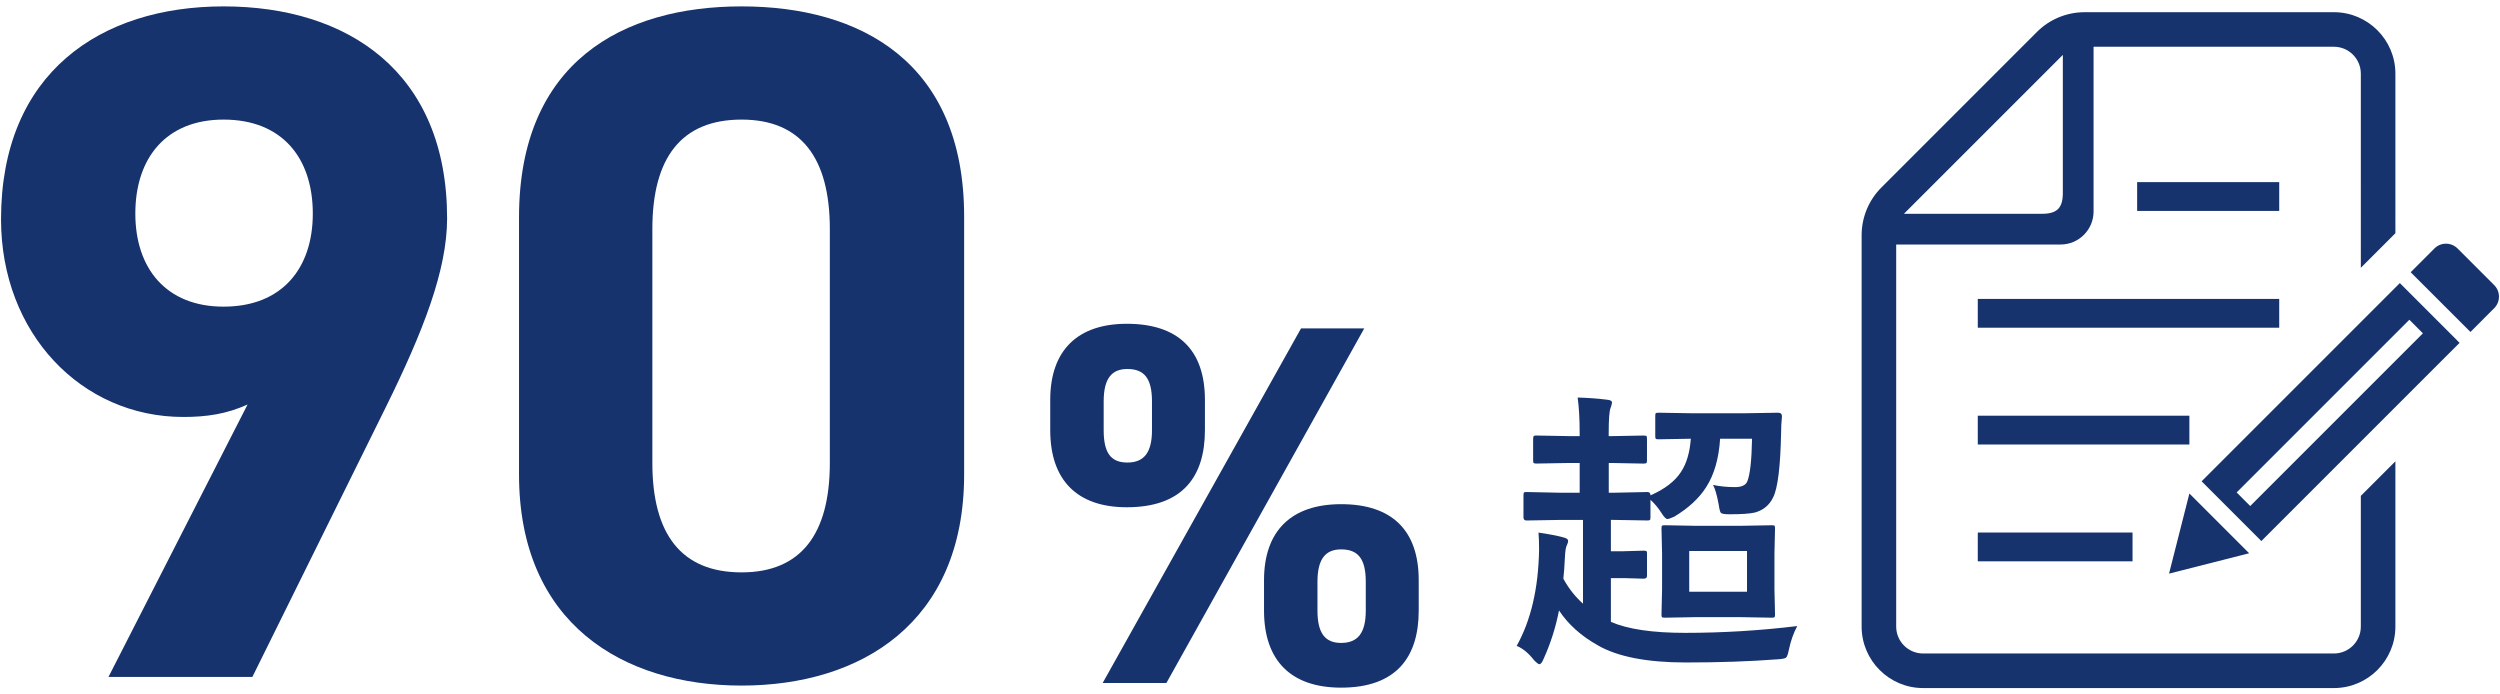 <?xml version="1.0" encoding="utf-8"?>
<!-- Generator: Adobe Illustrator 16.0.0, SVG Export Plug-In . SVG Version: 6.00 Build 0)  -->
<!DOCTYPE svg PUBLIC "-//W3C//DTD SVG 1.1//EN" "http://www.w3.org/Graphics/SVG/1.1/DTD/svg11.dtd">
<svg version="1.1" id="レイヤー_1" xmlns="http://www.w3.org/2000/svg" xmlns:xlink="http://www.w3.org/1999/xlink" x="0px"
	 y="0px" width="360px" height="100px" viewBox="-0.149 -0.92 360 100" enable-background="new -0.149 -0.92 360 100"
	 xml:space="preserve">
<g>
	<path fill="#16336D" d="M231.948,65.751h-0.436v4.285h0.603l4.951-0.104c0.306,0,0.458,0.159,0.458,0.479
		c2.052-0.902,3.517-2.025,4.39-3.371c0.805-1.219,1.274-2.813,1.414-4.783l-4.64,0.082c-0.222,0-0.359-0.026-0.416-0.082
		c-0.041-0.057-0.063-0.18-0.063-0.375V58.99c0-0.236,0.026-0.375,0.084-0.416c0.055-0.041,0.188-0.063,0.395-0.063l4.974,0.082
		h7.237l4.992-0.082c0.375,0,0.563,0.173,0.563,0.52c-0.084,0.805-0.125,1.596-0.125,2.372c-0.099,4.882-0.479,7.979-1.146,9.298
		c-0.541,1.125-1.422,1.852-2.642,2.186c-0.723,0.166-1.936,0.25-3.641,0.25c-0.708,0-1.124-0.069-1.249-0.209
		c-0.109-0.125-0.215-0.526-0.312-1.207c-0.25-1.357-0.521-2.295-0.813-2.809c0.984,0.209,2.047,0.313,3.184,0.313
		c0.93,0,1.512-0.271,1.748-0.812c0.4-0.984,0.631-3.037,0.686-6.158h-4.598c-0.18,2.857-0.853,5.188-2.019,6.99
		c-1.024,1.608-2.559,3.022-4.597,4.244c-0.499,0.221-0.825,0.332-0.978,0.332c-0.209,0-0.508-0.313-0.896-0.938
		c-0.444-0.692-0.957-1.303-1.539-1.83v2.496c0,0.236-0.027,0.375-0.084,0.416c-0.055,0.041-0.18,0.064-0.374,0.064l-4.951-0.084
		h-0.291v4.514h1.831l2.892-0.082c0.222,0,0.36,0.027,0.416,0.082c0.042,0.057,0.063,0.181,0.063,0.375v3.162
		c0,0.276-0.16,0.416-0.479,0.416l-2.892-0.084h-1.831v6.303c2.428,1.056,5.991,1.582,10.692,1.582
		c5.381,0,10.762-0.325,16.143-0.979c-0.526,0.984-0.923,2.094-1.186,3.328c-0.139,0.707-0.285,1.116-0.438,1.229
		c-0.139,0.109-0.532,0.188-1.186,0.229c-3.98,0.305-8.383,0.458-13.209,0.458c-5.617,0-9.854-0.825-12.711-2.476
		c-2.398-1.346-4.258-3.018-5.574-5.014c-0.486,2.455-1.214,4.75-2.185,6.885c-0.223,0.568-0.438,0.854-0.646,0.854
		c-0.139,0-0.401-0.201-0.79-0.604c-0.763-0.984-1.588-1.664-2.476-2.039c2.053-3.674,3.127-8.285,3.225-13.832
		c0-1.026-0.026-1.853-0.083-2.477c1.372,0.194,2.565,0.424,3.577,0.688c0.459,0.111,0.688,0.277,0.688,0.498
		c0,0.182-0.058,0.383-0.167,0.604c-0.153,0.249-0.249,0.817-0.291,1.706c-0.069,1.4-0.146,2.447-0.229,3.141
		c0.764,1.401,1.707,2.602,2.83,3.6V73.947h-3.162l-4.992,0.084c-0.277,0-0.416-0.16-0.416-0.48v-3.1
		c0-0.25,0.027-0.402,0.082-0.457c0.043-0.043,0.153-0.063,0.334-0.063l4.992,0.104h2.685V65.75h-1.581l-4.641,0.082
		c-0.221,0-0.359-0.027-0.416-0.082c-0.041-0.057-0.063-0.182-0.063-0.375v-3.078c0-0.236,0.035-0.383,0.104-0.438
		c0.042-0.041,0.167-0.063,0.374-0.063l4.641,0.084h1.581v-0.354c0-2.135-0.099-3.869-0.291-5.199
		c1.538,0.041,2.952,0.145,4.242,0.313c0.473,0.041,0.707,0.18,0.707,0.416c0,0.139-0.068,0.395-0.208,0.77
		c-0.18,0.43-0.27,1.637-0.27,3.619v0.438h0.436l4.558-0.084c0.25,0,0.401,0.029,0.457,0.084c0.042,0.056,0.063,0.195,0.063,0.416
		v3.078c0,0.224-0.035,0.354-0.104,0.396c-0.058,0.042-0.195,0.063-0.416,0.063L231.948,65.751z M244.201,74.8h6.115l4.66-0.084
		c0.234,0,0.373,0.027,0.416,0.084c0.041,0.056,0.063,0.18,0.063,0.373l-0.083,3.662v5.076l0.083,3.639
		c0,0.224-0.024,0.357-0.073,0.406c-0.048,0.049-0.185,0.072-0.404,0.072l-4.66-0.082h-6.115l-4.618,0.082
		c-0.236,0-0.374-0.027-0.416-0.082c-0.041-0.056-0.063-0.188-0.063-0.396l0.084-3.641v-5.076l-0.084-3.66
		c0-0.223,0.027-0.354,0.084-0.396c0.056-0.041,0.188-0.063,0.396-0.063L244.201,74.8z M251.42,84.285v-5.865h-8.321v5.865H251.42z"
		/>
</g>
<g>
	<path fill="#16336D" d="M35.501,57.328c-3.039,1.381-5.94,1.795-9.255,1.795C11.604,59.123,0,47.105,0,30.667
		C0,9.532,14.367,0,32.048,0c17.82,0,32.186,9.394,32.186,30.528c0,7.46-3.454,16.301-8.841,27.214L36.192,96.559h-20.72
		L35.501,57.328z M32.048,16.301c-8.289,0-12.709,5.525-12.709,13.537c0,7.874,4.42,13.399,12.709,13.399
		c8.426,0,12.847-5.525,12.847-13.399C44.895,21.826,40.475,16.301,32.048,16.301z"/>
	<path fill="#16336D" d="M138.686,67.412c0,21.412-14.919,30.391-32.048,30.391S74.59,88.824,74.59,67.412V30.391
		C74.59,8.013,89.509,0,106.638,0s32.048,8.013,32.048,30.253V67.412z M106.638,16.301c-8.703,0-12.847,5.525-12.847,15.747v33.706
		c0,10.223,4.145,15.748,12.847,15.748c8.564,0,12.708-5.525,12.708-15.748V32.048C119.347,21.826,115.203,16.301,106.638,16.301z"
		/>
	<path fill="#16336D" d="M173.36,61.023c0,6.66-3.182,11.102-11.249,11.102c-7.178,0-11.026-3.924-11.026-11.102v-4.365
		c0-7.18,3.997-10.954,11.026-10.954c7.327,0,11.249,3.7,11.249,10.954V61.023z M196.302,46.37L167.81,97.434h-9.177l28.565-51.063
		L196.302,46.37L196.302,46.37z M165.737,61.023v-4.145c0-3.404-1.184-4.662-3.552-4.662c-2.22,0-3.404,1.332-3.404,4.662v4.145
		c0,3.182,0.963,4.662,3.404,4.662C164.627,65.686,165.737,64.205,165.737,61.023z M204.146,87c0,6.66-3.182,11.101-11.174,11.101
		c-7.253,0-11.102-3.923-11.102-11.101v-4.367c0-7.178,3.996-10.952,11.102-10.952c7.252,0,11.174,3.7,11.174,10.952V87z
		 M196.523,87v-4.146c0-3.403-1.185-4.662-3.552-4.662c-2.221,0-3.405,1.332-3.405,4.662V87c0,3.182,1.036,4.662,3.405,4.662
		C195.413,91.662,196.523,90.181,196.523,87z"/>
</g>
<g>
	<rect x="284.651" y="75.764" fill="#16336D" width="22.285" height="4.147"/>
	<rect x="284.651" y="58.942" fill="#16336D" width="30.471" height="4.147"/>
	<rect x="284.651" y="42.124" fill="#16336D" width="43.408" height="4.147"/>
	<rect x="307.6" y="25.306" fill="#16336D" width="20.46" height="4.147"/>
	<path fill="#16336D" d="M339.81,89.309c0,2.135-1.736,3.874-3.873,3.874h-59.162c-2.137,0-3.873-1.739-3.873-3.874V34.291h23.677
		c2.616,0,4.746-2.131,4.746-4.75V5.813h34.612c2.137,0,3.873,1.736,3.873,3.871V37.64l4.978-4.977V9.685
		c0-4.878-3.971-8.848-8.851-8.848h-35.897c-2.58,0-5.053,1.022-6.874,2.846l-22.393,22.394c-1.824,1.823-2.848,4.297-2.848,6.875
		v56.357c0,4.881,3.971,8.851,8.85,8.851h59.162c4.88,0,8.851-3.97,8.851-8.851v-23.8l-4.978,4.977V89.309L339.81,89.309z
		 M296.899,6.985v19.893c0,2.152-0.838,2.988-2.987,2.988h-19.895L296.899,6.985z"/>
	<path fill="#16336D" d="M359.013,40.136l-5.276-5.277c-0.917-0.918-2.406-0.918-3.325,0l-3.421,3.422l8.604,8.602l3.42-3.421
		C359.932,42.542,359.932,41.054,359.013,40.136z"/>
	<polygon fill="#16336D" points="315.123,70.147 312.192,81.682 323.726,78.75 	"/>
	<path fill="#16336D" d="M316.884,68.386l8.602,8.604l28.543-28.542l-8.602-8.604L316.884,68.386z M348.75,47.078l-24.868,24.869
		l-1.955-1.957l24.869-24.869L348.75,47.078z"/>
</g>
</svg>
